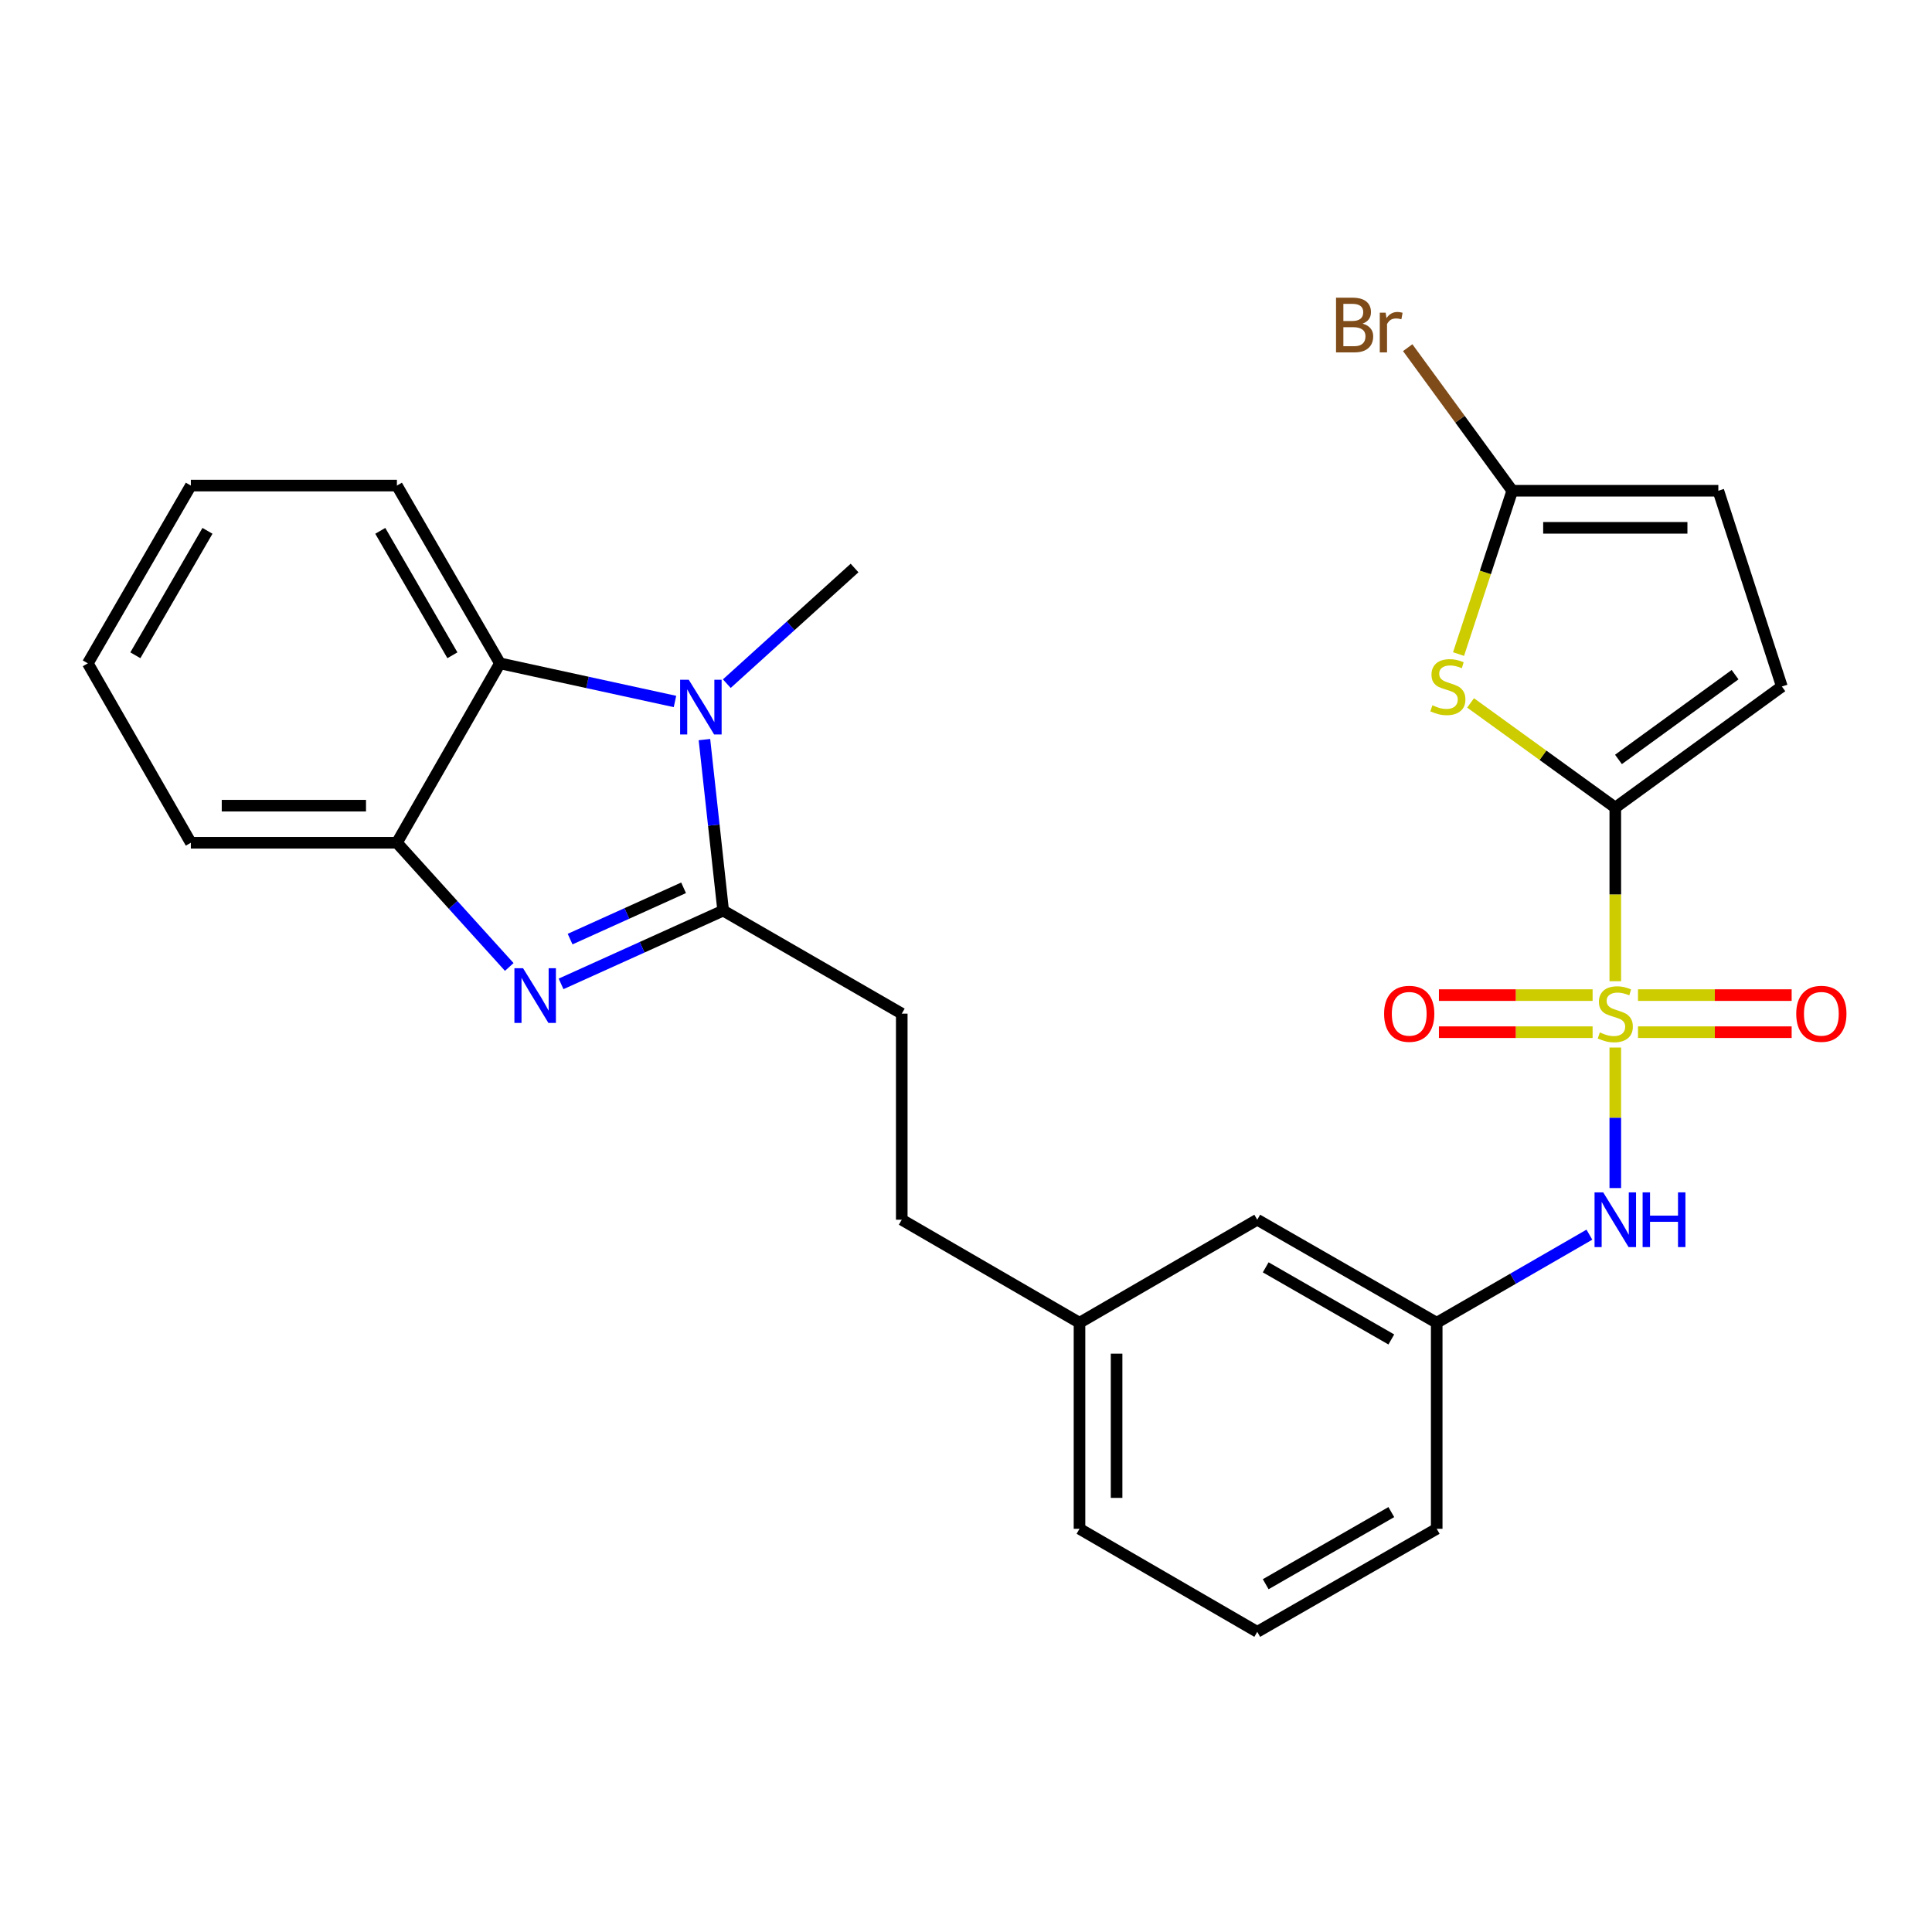 <?xml version='1.0' encoding='iso-8859-1'?>
<svg version='1.1' baseProfile='full'
              xmlns='http://www.w3.org/2000/svg'
                      xmlns:rdkit='http://www.rdkit.org/xml'
                      xmlns:xlink='http://www.w3.org/1999/xlink'
                  xml:space='preserve'
width='1000px' height='1000px' viewBox='0 0 1000 1000'>
<!-- END OF HEADER -->
<rect style='opacity:1.0;fill:#FFFFFF;stroke:none' width='1000' height='1000' x='0' y='0'> </rect>
<path class='bond-0' d='M 836.075,507.874 L 836.075,462.941' style='fill:none;fill-rule:evenodd;stroke:#CCCC00;stroke-width:6px;stroke-linecap:butt;stroke-linejoin:miter;stroke-opacity:1' />
<path class='bond-0' d='M 836.075,462.941 L 836.075,418.007' style='fill:none;fill-rule:evenodd;stroke:#000000;stroke-width:6px;stroke-linecap:butt;stroke-linejoin:miter;stroke-opacity:1' />
<path class='bond-8' d='M 836.075,542.207 L 836.075,578.572' style='fill:none;fill-rule:evenodd;stroke:#CCCC00;stroke-width:6px;stroke-linecap:butt;stroke-linejoin:miter;stroke-opacity:1' />
<path class='bond-8' d='M 836.075,578.572 L 836.075,614.937' style='fill:none;fill-rule:evenodd;stroke:#0000FF;stroke-width:6px;stroke-linecap:butt;stroke-linejoin:miter;stroke-opacity:1' />
<path class='bond-11' d='M 824.329,515.063 L 784.556,515.063' style='fill:none;fill-rule:evenodd;stroke:#CCCC00;stroke-width:6px;stroke-linecap:butt;stroke-linejoin:miter;stroke-opacity:1' />
<path class='bond-11' d='M 784.556,515.063 L 744.784,515.063' style='fill:none;fill-rule:evenodd;stroke:#FF0000;stroke-width:6px;stroke-linecap:butt;stroke-linejoin:miter;stroke-opacity:1' />
<path class='bond-11' d='M 824.329,534.259 L 784.556,534.259' style='fill:none;fill-rule:evenodd;stroke:#CCCC00;stroke-width:6px;stroke-linecap:butt;stroke-linejoin:miter;stroke-opacity:1' />
<path class='bond-11' d='M 784.556,534.259 L 744.784,534.259' style='fill:none;fill-rule:evenodd;stroke:#FF0000;stroke-width:6px;stroke-linecap:butt;stroke-linejoin:miter;stroke-opacity:1' />
<path class='bond-12' d='M 847.822,534.259 L 887.589,534.259' style='fill:none;fill-rule:evenodd;stroke:#CCCC00;stroke-width:6px;stroke-linecap:butt;stroke-linejoin:miter;stroke-opacity:1' />
<path class='bond-12' d='M 887.589,534.259 L 927.357,534.259' style='fill:none;fill-rule:evenodd;stroke:#FF0000;stroke-width:6px;stroke-linecap:butt;stroke-linejoin:miter;stroke-opacity:1' />
<path class='bond-12' d='M 847.822,515.063 L 887.589,515.063' style='fill:none;fill-rule:evenodd;stroke:#CCCC00;stroke-width:6px;stroke-linecap:butt;stroke-linejoin:miter;stroke-opacity:1' />
<path class='bond-12' d='M 887.589,515.063 L 927.357,515.063' style='fill:none;fill-rule:evenodd;stroke:#FF0000;stroke-width:6px;stroke-linecap:butt;stroke-linejoin:miter;stroke-opacity:1' />
<path class='bond-4' d='M 836.075,418.007 L 798.623,390.92' style='fill:none;fill-rule:evenodd;stroke:#000000;stroke-width:6px;stroke-linecap:butt;stroke-linejoin:miter;stroke-opacity:1' />
<path class='bond-4' d='M 798.623,390.92 L 761.171,363.833' style='fill:none;fill-rule:evenodd;stroke:#CCCC00;stroke-width:6px;stroke-linecap:butt;stroke-linejoin:miter;stroke-opacity:1' />
<path class='bond-9' d='M 836.075,418.007 L 922.286,355.333' style='fill:none;fill-rule:evenodd;stroke:#000000;stroke-width:6px;stroke-linecap:butt;stroke-linejoin:miter;stroke-opacity:1' />
<path class='bond-9' d='M 837.719,393.079 L 898.067,349.207' style='fill:none;fill-rule:evenodd;stroke:#000000;stroke-width:6px;stroke-linecap:butt;stroke-linejoin:miter;stroke-opacity:1' />
<path class='bond-1' d='M 374.31,471.328 L 466.749,524.661' style='fill:none;fill-rule:evenodd;stroke:#000000;stroke-width:6px;stroke-linecap:butt;stroke-linejoin:miter;stroke-opacity:1' />
<path class='bond-2' d='M 374.31,471.328 L 332.359,490.293' style='fill:none;fill-rule:evenodd;stroke:#000000;stroke-width:6px;stroke-linecap:butt;stroke-linejoin:miter;stroke-opacity:1' />
<path class='bond-2' d='M 332.359,490.293 L 290.408,509.257' style='fill:none;fill-rule:evenodd;stroke:#0000FF;stroke-width:6px;stroke-linecap:butt;stroke-linejoin:miter;stroke-opacity:1' />
<path class='bond-2' d='M 353.818,459.526 L 324.452,472.801' style='fill:none;fill-rule:evenodd;stroke:#000000;stroke-width:6px;stroke-linecap:butt;stroke-linejoin:miter;stroke-opacity:1' />
<path class='bond-2' d='M 324.452,472.801 L 295.086,486.076' style='fill:none;fill-rule:evenodd;stroke:#0000FF;stroke-width:6px;stroke-linecap:butt;stroke-linejoin:miter;stroke-opacity:1' />
<path class='bond-3' d='M 374.31,471.328 L 369.462,427.072' style='fill:none;fill-rule:evenodd;stroke:#000000;stroke-width:6px;stroke-linecap:butt;stroke-linejoin:miter;stroke-opacity:1' />
<path class='bond-3' d='M 369.462,427.072 L 364.613,382.816' style='fill:none;fill-rule:evenodd;stroke:#0000FF;stroke-width:6px;stroke-linecap:butt;stroke-linejoin:miter;stroke-opacity:1' />
<path class='bond-6' d='M 263.592,500.497 L 234.516,468.354' style='fill:none;fill-rule:evenodd;stroke:#0000FF;stroke-width:6px;stroke-linecap:butt;stroke-linejoin:miter;stroke-opacity:1' />
<path class='bond-6' d='M 234.516,468.354 L 205.441,436.211' style='fill:none;fill-rule:evenodd;stroke:#000000;stroke-width:6px;stroke-linecap:butt;stroke-linejoin:miter;stroke-opacity:1' />
<path class='bond-5' d='M 349.37,363.087 L 304.072,353.217' style='fill:none;fill-rule:evenodd;stroke:#0000FF;stroke-width:6px;stroke-linecap:butt;stroke-linejoin:miter;stroke-opacity:1' />
<path class='bond-5' d='M 304.072,353.217 L 258.773,343.346' style='fill:none;fill-rule:evenodd;stroke:#000000;stroke-width:6px;stroke-linecap:butt;stroke-linejoin:miter;stroke-opacity:1' />
<path class='bond-17' d='M 376.194,353.857 L 409.255,323.93' style='fill:none;fill-rule:evenodd;stroke:#0000FF;stroke-width:6px;stroke-linecap:butt;stroke-linejoin:miter;stroke-opacity:1' />
<path class='bond-17' d='M 409.255,323.93 L 442.317,294.002' style='fill:none;fill-rule:evenodd;stroke:#000000;stroke-width:6px;stroke-linecap:butt;stroke-linejoin:miter;stroke-opacity:1' />
<path class='bond-7' d='M 754.938,338.546 L 768.841,296.278' style='fill:none;fill-rule:evenodd;stroke:#CCCC00;stroke-width:6px;stroke-linecap:butt;stroke-linejoin:miter;stroke-opacity:1' />
<path class='bond-7' d='M 768.841,296.278 L 782.743,254.011' style='fill:none;fill-rule:evenodd;stroke:#000000;stroke-width:6px;stroke-linecap:butt;stroke-linejoin:miter;stroke-opacity:1' />
<path class='bond-20' d='M 258.773,343.346 L 205.441,251.334' style='fill:none;fill-rule:evenodd;stroke:#000000;stroke-width:6px;stroke-linecap:butt;stroke-linejoin:miter;stroke-opacity:1' />
<path class='bond-20' d='M 234.165,339.17 L 196.833,274.762' style='fill:none;fill-rule:evenodd;stroke:#000000;stroke-width:6px;stroke-linecap:butt;stroke-linejoin:miter;stroke-opacity:1' />
<path class='bond-29' d='M 258.773,343.346 L 205.441,436.211' style='fill:none;fill-rule:evenodd;stroke:#000000;stroke-width:6px;stroke-linecap:butt;stroke-linejoin:miter;stroke-opacity:1' />
<path class='bond-21' d='M 205.441,436.211 L 98.776,436.211' style='fill:none;fill-rule:evenodd;stroke:#000000;stroke-width:6px;stroke-linecap:butt;stroke-linejoin:miter;stroke-opacity:1' />
<path class='bond-21' d='M 189.441,417.015 L 114.776,417.015' style='fill:none;fill-rule:evenodd;stroke:#000000;stroke-width:6px;stroke-linecap:butt;stroke-linejoin:miter;stroke-opacity:1' />
<path class='bond-15' d='M 782.743,254.011 L 755.684,216.979' style='fill:none;fill-rule:evenodd;stroke:#000000;stroke-width:6px;stroke-linecap:butt;stroke-linejoin:miter;stroke-opacity:1' />
<path class='bond-15' d='M 755.684,216.979 L 728.625,179.947' style='fill:none;fill-rule:evenodd;stroke:#7F4C19;stroke-width:6px;stroke-linecap:butt;stroke-linejoin:miter;stroke-opacity:1' />
<path class='bond-27' d='M 782.743,254.011 L 889.408,254.011' style='fill:none;fill-rule:evenodd;stroke:#000000;stroke-width:6px;stroke-linecap:butt;stroke-linejoin:miter;stroke-opacity:1' />
<path class='bond-27' d='M 798.743,273.207 L 873.408,273.207' style='fill:none;fill-rule:evenodd;stroke:#000000;stroke-width:6px;stroke-linecap:butt;stroke-linejoin:miter;stroke-opacity:1' />
<path class='bond-14' d='M 822.667,639.061 L 783.152,661.859' style='fill:none;fill-rule:evenodd;stroke:#0000FF;stroke-width:6px;stroke-linecap:butt;stroke-linejoin:miter;stroke-opacity:1' />
<path class='bond-14' d='M 783.152,661.859 L 743.637,684.657' style='fill:none;fill-rule:evenodd;stroke:#000000;stroke-width:6px;stroke-linecap:butt;stroke-linejoin:miter;stroke-opacity:1' />
<path class='bond-10' d='M 922.286,355.333 L 889.408,254.011' style='fill:none;fill-rule:evenodd;stroke:#000000;stroke-width:6px;stroke-linecap:butt;stroke-linejoin:miter;stroke-opacity:1' />
<path class='bond-13' d='M 466.749,524.661 L 466.749,631.325' style='fill:none;fill-rule:evenodd;stroke:#000000;stroke-width:6px;stroke-linecap:butt;stroke-linejoin:miter;stroke-opacity:1' />
<path class='bond-16' d='M 743.637,684.657 L 650.751,631.325' style='fill:none;fill-rule:evenodd;stroke:#000000;stroke-width:6px;stroke-linecap:butt;stroke-linejoin:miter;stroke-opacity:1' />
<path class='bond-16' d='M 720.146,693.305 L 655.126,655.972' style='fill:none;fill-rule:evenodd;stroke:#000000;stroke-width:6px;stroke-linecap:butt;stroke-linejoin:miter;stroke-opacity:1' />
<path class='bond-23' d='M 743.637,684.657 L 743.637,791.301' style='fill:none;fill-rule:evenodd;stroke:#000000;stroke-width:6px;stroke-linecap:butt;stroke-linejoin:miter;stroke-opacity:1' />
<path class='bond-19' d='M 650.751,631.325 L 558.75,684.657' style='fill:none;fill-rule:evenodd;stroke:#000000;stroke-width:6px;stroke-linecap:butt;stroke-linejoin:miter;stroke-opacity:1' />
<path class='bond-18' d='M 466.749,631.325 L 558.75,684.657' style='fill:none;fill-rule:evenodd;stroke:#000000;stroke-width:6px;stroke-linecap:butt;stroke-linejoin:miter;stroke-opacity:1' />
<path class='bond-28' d='M 558.75,684.657 L 558.75,791.301' style='fill:none;fill-rule:evenodd;stroke:#000000;stroke-width:6px;stroke-linecap:butt;stroke-linejoin:miter;stroke-opacity:1' />
<path class='bond-28' d='M 577.945,700.654 L 577.945,775.304' style='fill:none;fill-rule:evenodd;stroke:#000000;stroke-width:6px;stroke-linecap:butt;stroke-linejoin:miter;stroke-opacity:1' />
<path class='bond-25' d='M 205.441,251.334 L 98.776,251.334' style='fill:none;fill-rule:evenodd;stroke:#000000;stroke-width:6px;stroke-linecap:butt;stroke-linejoin:miter;stroke-opacity:1' />
<path class='bond-26' d='M 98.776,436.211 L 45.455,343.346' style='fill:none;fill-rule:evenodd;stroke:#000000;stroke-width:6px;stroke-linecap:butt;stroke-linejoin:miter;stroke-opacity:1' />
<path class='bond-22' d='M 650.751,844.633 L 743.637,791.301' style='fill:none;fill-rule:evenodd;stroke:#000000;stroke-width:6px;stroke-linecap:butt;stroke-linejoin:miter;stroke-opacity:1' />
<path class='bond-22' d='M 655.126,819.986 L 720.146,782.654' style='fill:none;fill-rule:evenodd;stroke:#000000;stroke-width:6px;stroke-linecap:butt;stroke-linejoin:miter;stroke-opacity:1' />
<path class='bond-24' d='M 650.751,844.633 L 558.75,791.301' style='fill:none;fill-rule:evenodd;stroke:#000000;stroke-width:6px;stroke-linecap:butt;stroke-linejoin:miter;stroke-opacity:1' />
<path class='bond-30' d='M 98.776,251.334 L 45.455,343.346' style='fill:none;fill-rule:evenodd;stroke:#000000;stroke-width:6px;stroke-linecap:butt;stroke-linejoin:miter;stroke-opacity:1' />
<path class='bond-30' d='M 107.386,274.761 L 70.061,339.169' style='fill:none;fill-rule:evenodd;stroke:#000000;stroke-width:6px;stroke-linecap:butt;stroke-linejoin:miter;stroke-opacity:1' />
<path  class='atom-0' d='M 828.075 534.381
Q 828.395 534.501, 829.715 535.061
Q 831.035 535.621, 832.475 535.981
Q 833.955 536.301, 835.395 536.301
Q 838.075 536.301, 839.635 535.021
Q 841.195 533.701, 841.195 531.421
Q 841.195 529.861, 840.395 528.901
Q 839.635 527.941, 838.435 527.421
Q 837.235 526.901, 835.235 526.301
Q 832.715 525.541, 831.195 524.821
Q 829.715 524.101, 828.635 522.581
Q 827.595 521.061, 827.595 518.501
Q 827.595 514.941, 829.995 512.741
Q 832.435 510.541, 837.235 510.541
Q 840.515 510.541, 844.235 512.101
L 843.315 515.181
Q 839.915 513.781, 837.355 513.781
Q 834.595 513.781, 833.075 514.941
Q 831.555 516.061, 831.595 518.021
Q 831.595 519.541, 832.355 520.461
Q 833.155 521.381, 834.275 521.901
Q 835.435 522.421, 837.355 523.021
Q 839.915 523.821, 841.435 524.621
Q 842.955 525.421, 844.035 527.061
Q 845.155 528.661, 845.155 531.421
Q 845.155 535.341, 842.515 537.461
Q 839.915 539.541, 835.555 539.541
Q 833.035 539.541, 831.115 538.981
Q 829.235 538.461, 826.995 537.541
L 828.075 534.381
' fill='#CCCC00'/>
<path  class='atom-3' d='M 270.738 501.159
L 280.018 516.159
Q 280.938 517.639, 282.418 520.319
Q 283.898 522.999, 283.978 523.159
L 283.978 501.159
L 287.738 501.159
L 287.738 529.479
L 283.858 529.479
L 273.898 513.079
Q 272.738 511.159, 271.498 508.959
Q 270.298 506.759, 269.938 506.079
L 269.938 529.479
L 266.258 529.479
L 266.258 501.159
L 270.738 501.159
' fill='#0000FF'/>
<path  class='atom-4' d='M 356.511 351.848
L 365.791 366.848
Q 366.711 368.328, 368.191 371.008
Q 369.671 373.688, 369.751 373.848
L 369.751 351.848
L 373.511 351.848
L 373.511 380.168
L 369.631 380.168
L 359.671 363.768
Q 358.511 361.848, 357.271 359.648
Q 356.071 357.448, 355.711 356.768
L 355.711 380.168
L 352.031 380.168
L 352.031 351.848
L 356.511 351.848
' fill='#0000FF'/>
<path  class='atom-5' d='M 741.417 365.053
Q 741.737 365.173, 743.057 365.733
Q 744.377 366.293, 745.817 366.653
Q 747.297 366.973, 748.737 366.973
Q 751.417 366.973, 752.977 365.693
Q 754.537 364.373, 754.537 362.093
Q 754.537 360.533, 753.737 359.573
Q 752.977 358.613, 751.777 358.093
Q 750.577 357.573, 748.577 356.973
Q 746.057 356.213, 744.537 355.493
Q 743.057 354.773, 741.977 353.253
Q 740.937 351.733, 740.937 349.173
Q 740.937 345.613, 743.337 343.413
Q 745.777 341.213, 750.577 341.213
Q 753.857 341.213, 757.577 342.773
L 756.657 345.853
Q 753.257 344.453, 750.697 344.453
Q 747.937 344.453, 746.417 345.613
Q 744.897 346.733, 744.937 348.693
Q 744.937 350.213, 745.697 351.133
Q 746.497 352.053, 747.617 352.573
Q 748.777 353.093, 750.697 353.693
Q 753.257 354.493, 754.777 355.293
Q 756.297 356.093, 757.377 357.733
Q 758.497 359.333, 758.497 362.093
Q 758.497 366.013, 755.857 368.133
Q 753.257 370.213, 748.897 370.213
Q 746.377 370.213, 744.457 369.653
Q 742.577 369.133, 740.337 368.213
L 741.417 365.053
' fill='#CCCC00'/>
<path  class='atom-9' d='M 829.815 617.165
L 839.095 632.165
Q 840.015 633.645, 841.495 636.325
Q 842.975 639.005, 843.055 639.165
L 843.055 617.165
L 846.815 617.165
L 846.815 645.485
L 842.935 645.485
L 832.975 629.085
Q 831.815 627.165, 830.575 624.965
Q 829.375 622.765, 829.015 622.085
L 829.015 645.485
L 825.335 645.485
L 825.335 617.165
L 829.815 617.165
' fill='#0000FF'/>
<path  class='atom-9' d='M 850.215 617.165
L 854.055 617.165
L 854.055 629.205
L 868.535 629.205
L 868.535 617.165
L 872.375 617.165
L 872.375 645.485
L 868.535 645.485
L 868.535 632.405
L 854.055 632.405
L 854.055 645.485
L 850.215 645.485
L 850.215 617.165
' fill='#0000FF'/>
<path  class='atom-12' d='M 716.411 524.741
Q 716.411 517.941, 719.771 514.141
Q 723.131 510.341, 729.411 510.341
Q 735.691 510.341, 739.051 514.141
Q 742.411 517.941, 742.411 524.741
Q 742.411 531.621, 739.011 535.541
Q 735.611 539.421, 729.411 539.421
Q 723.171 539.421, 719.771 535.541
Q 716.411 531.661, 716.411 524.741
M 729.411 536.221
Q 733.731 536.221, 736.051 533.341
Q 738.411 530.421, 738.411 524.741
Q 738.411 519.181, 736.051 516.381
Q 733.731 513.541, 729.411 513.541
Q 725.091 513.541, 722.731 516.341
Q 720.411 519.141, 720.411 524.741
Q 720.411 530.461, 722.731 533.341
Q 725.091 536.221, 729.411 536.221
' fill='#FF0000'/>
<path  class='atom-13' d='M 929.729 524.741
Q 929.729 517.941, 933.089 514.141
Q 936.449 510.341, 942.729 510.341
Q 949.009 510.341, 952.369 514.141
Q 955.729 517.941, 955.729 524.741
Q 955.729 531.621, 952.329 535.541
Q 948.929 539.421, 942.729 539.421
Q 936.489 539.421, 933.089 535.541
Q 929.729 531.661, 929.729 524.741
M 942.729 536.221
Q 947.049 536.221, 949.369 533.341
Q 951.729 530.421, 951.729 524.741
Q 951.729 519.181, 949.369 516.381
Q 947.049 513.541, 942.729 513.541
Q 938.409 513.541, 936.049 516.341
Q 933.729 519.141, 933.729 524.741
Q 933.729 530.461, 936.049 533.341
Q 938.409 536.221, 942.729 536.221
' fill='#FF0000'/>
<path  class='atom-16' d='M 705.289 167.518
Q 708.009 168.278, 709.369 169.958
Q 710.769 171.598, 710.769 174.038
Q 710.769 177.958, 708.249 180.198
Q 705.769 182.398, 701.049 182.398
L 691.529 182.398
L 691.529 154.078
L 699.889 154.078
Q 704.729 154.078, 707.169 156.038
Q 709.609 157.998, 709.609 161.598
Q 709.609 165.878, 705.289 167.518
M 695.329 157.278
L 695.329 166.158
L 699.889 166.158
Q 702.689 166.158, 704.129 165.038
Q 705.609 163.878, 705.609 161.598
Q 705.609 157.278, 699.889 157.278
L 695.329 157.278
M 701.049 179.198
Q 703.809 179.198, 705.289 177.878
Q 706.769 176.558, 706.769 174.038
Q 706.769 171.718, 705.129 170.558
Q 703.529 169.358, 700.449 169.358
L 695.329 169.358
L 695.329 179.198
L 701.049 179.198
' fill='#7F4C19'/>
<path  class='atom-16' d='M 717.209 161.838
L 717.649 164.678
Q 719.809 161.478, 723.329 161.478
Q 724.449 161.478, 725.969 161.878
L 725.369 165.238
Q 723.649 164.838, 722.689 164.838
Q 721.009 164.838, 719.889 165.518
Q 718.809 166.158, 717.929 167.718
L 717.929 182.398
L 714.169 182.398
L 714.169 161.838
L 717.209 161.838
' fill='#7F4C19'/>
</svg>

